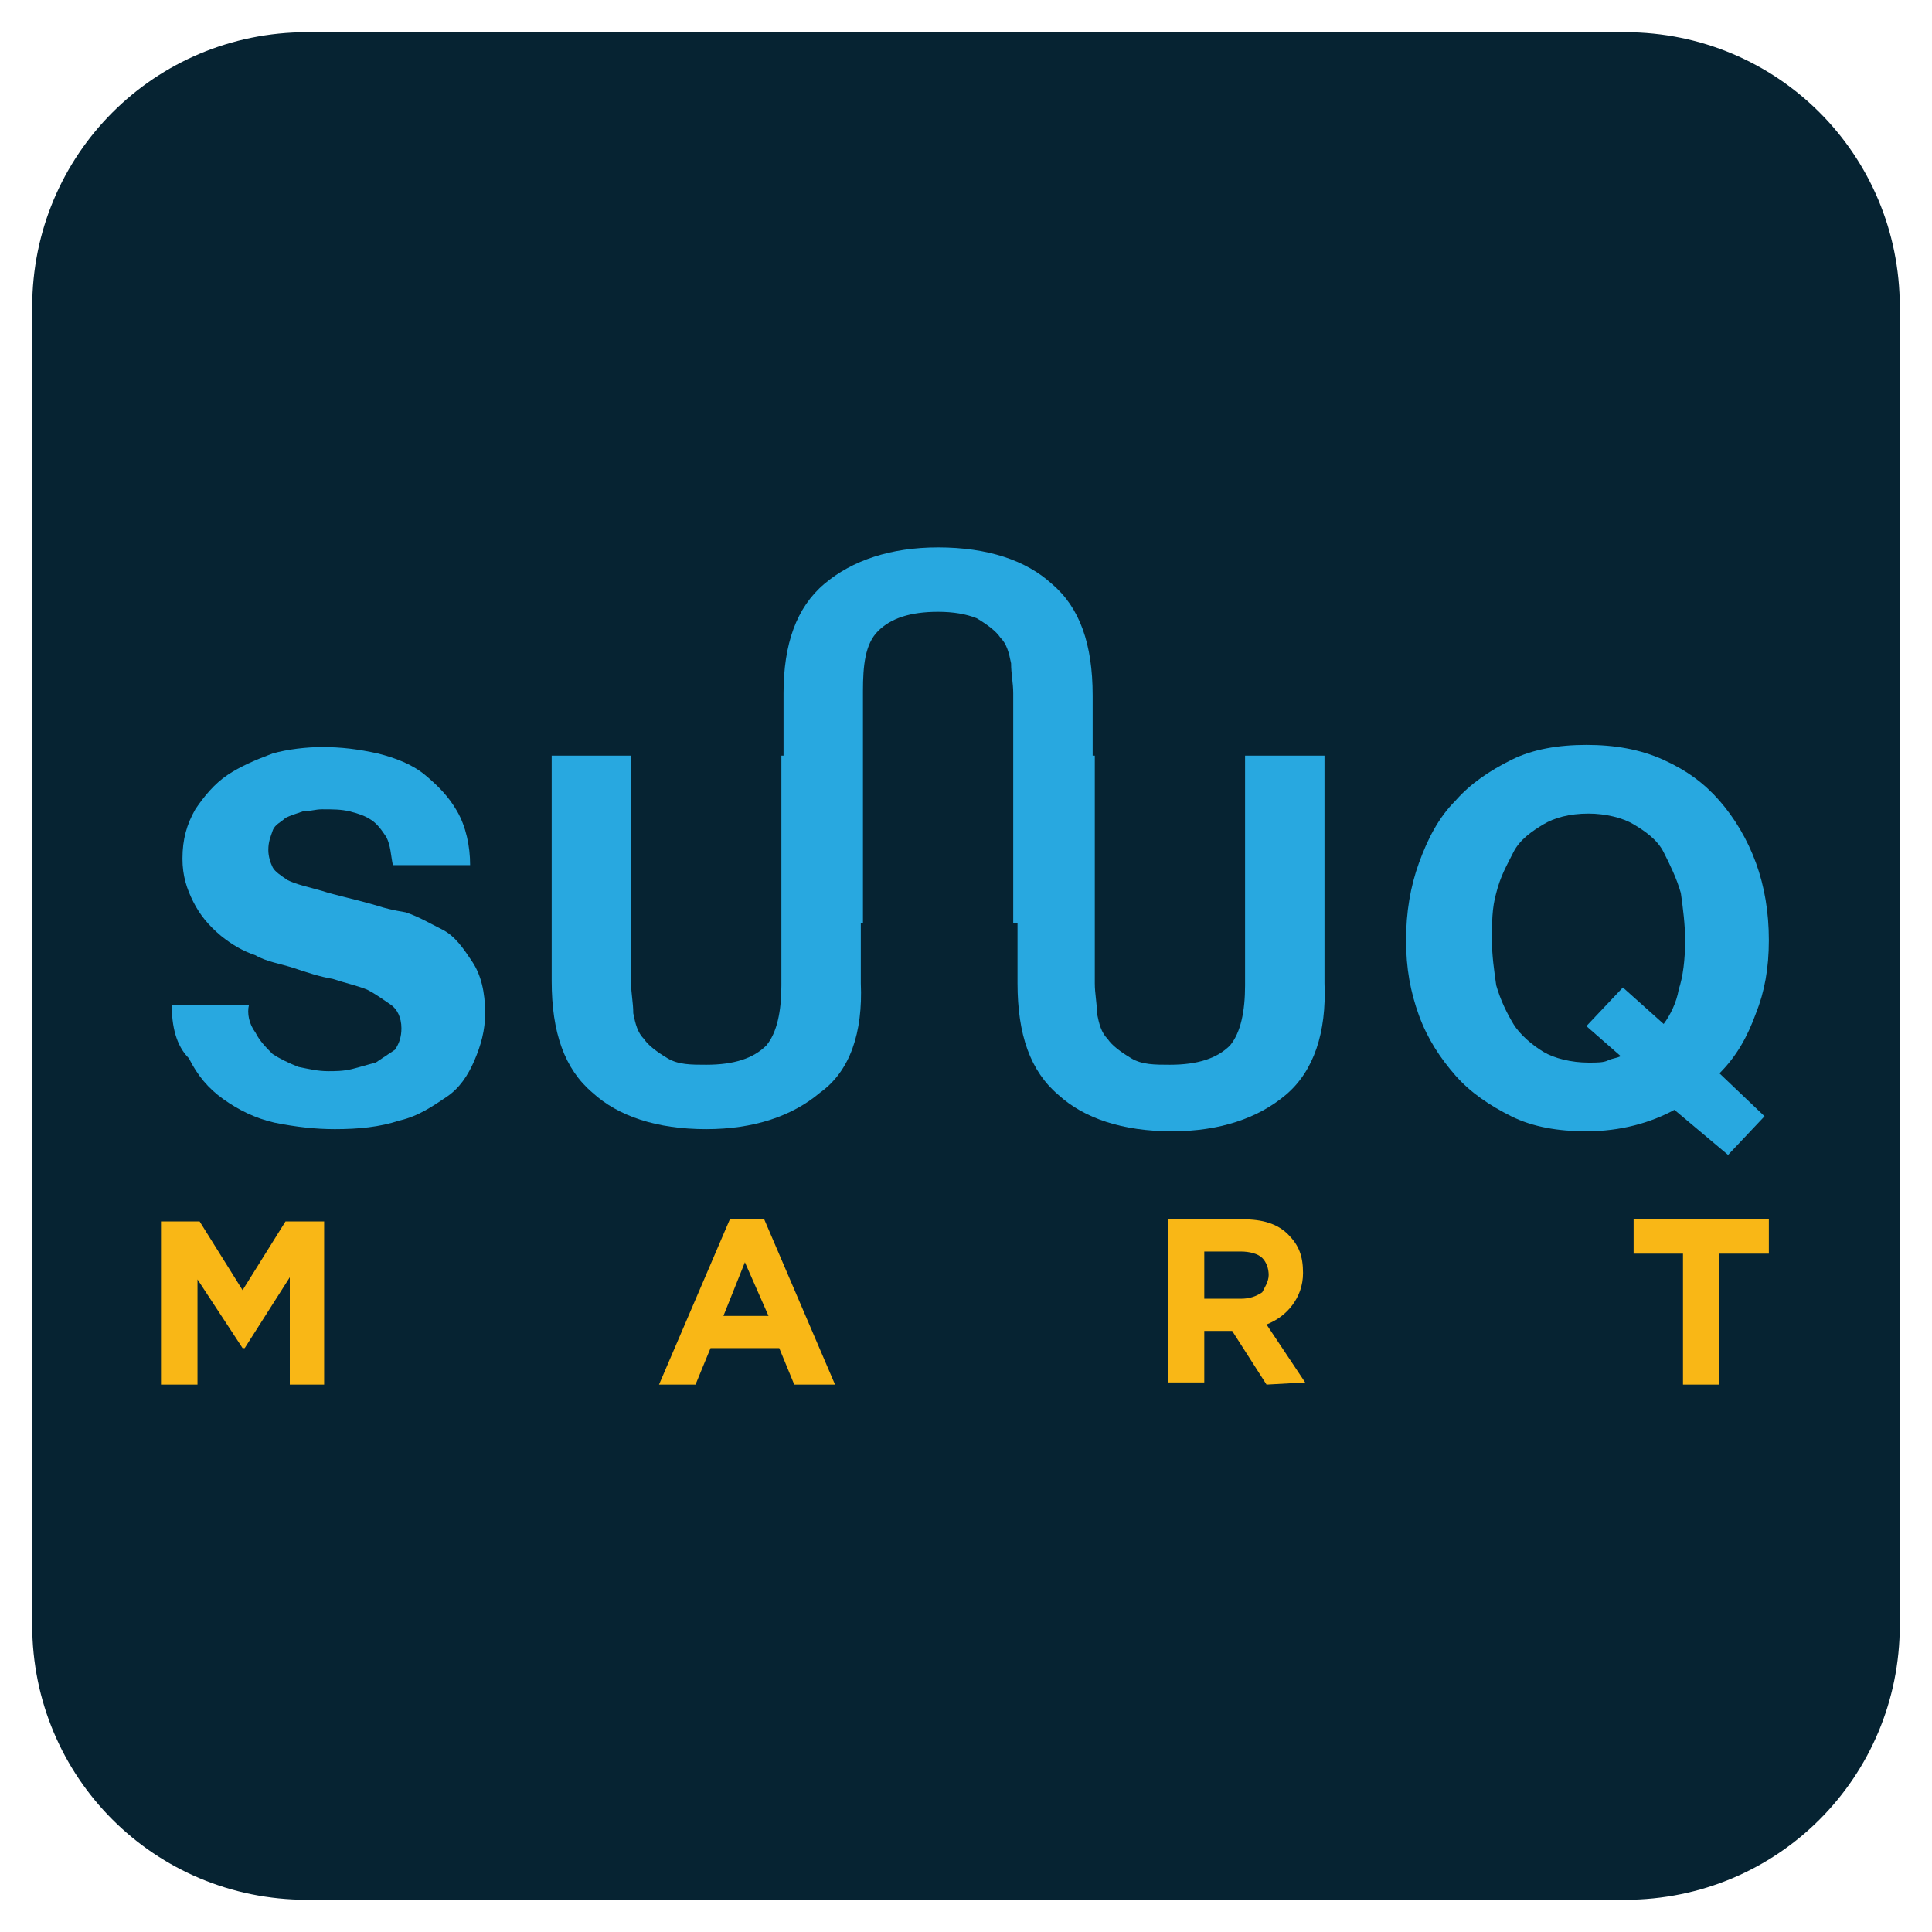 <?xml version="1.0" encoding="UTF-8"?> <svg xmlns="http://www.w3.org/2000/svg" xmlns:xlink="http://www.w3.org/1999/xlink" version="1.1" id="Layer_1" x="0px" y="0px" viewBox="0 0 90 90" xml:space="preserve"> <style type="text/css"> .st0{fill:#062332;} .st1{fill:#F9B716;} .st2{fill:#28A8E0;} </style> <path class="st0" d="M75.7,88.5H14.3c-7.1,0-12.8-5.7-12.8-12.8V14.3c0-7.1,5.7-12.8,12.8-12.8h61.4c7.1,0,12.8,5.7,12.8,12.8v61.4 C88.5,82.8,82.8,88.5,75.7,88.5z"></path> <g> <g> <path class="st1" d="M13.5,64.5v-5l-2.1,3.3h-0.1l-2.1-3.2v4.9H7.5v-7.6h1.8l2,3.2l2-3.2h1.8v7.6H13.5z"></path> <path class="st1" d="M37,64.5l-0.7-1.7h-3.2l-0.7,1.7h-1.7l3.3-7.7h1.6l3.3,7.7H37z M34.7,58.8l-1,2.5h2.1L34.7,58.8z"></path> <path class="st1" d="M59,64.5L57.4,62h-1.3v2.4h-1.7v-7.6h3.5c0.9,0,1.6,0.2,2.1,0.7s0.7,1,0.7,1.8l0,0c0,0.6-0.2,1.1-0.5,1.5 c-0.3,0.4-0.7,0.7-1.2,0.9l1.8,2.7L59,64.5L59,64.5z M59.1,59.4c0-0.3-0.1-0.6-0.3-0.8c-0.2-0.2-0.6-0.3-1-0.3h-1.7v2.2h1.7 c0.4,0,0.7-0.1,1-0.3C58.9,60,59.1,59.7,59.1,59.4L59.1,59.4z"></path> <path class="st1" d="M80.1,58.4v6.1h-1.7v-6.1h-2.3v-1.6h6.3v1.6H80.1z"></path> </g> <path class="st2" d="M11.9,48.1c0.2,0.4,0.5,0.7,0.8,1c0.3,0.2,0.7,0.4,1.2,0.6c0.5,0.1,0.9,0.2,1.4,0.2c0.3,0,0.7,0,1.1-0.1 c0.4-0.1,0.7-0.2,1.1-0.3c0.3-0.2,0.6-0.4,0.9-0.6c0.2-0.3,0.3-0.6,0.3-1c0-0.5-0.2-0.9-0.5-1.1s-0.7-0.5-1.1-0.7 c-0.5-0.2-1-0.3-1.6-0.5c-0.6-0.1-1.2-0.3-1.8-0.5c-0.6-0.2-1.3-0.3-1.8-0.6c-0.6-0.2-1.1-0.5-1.6-0.9C9.7,43.1,9.3,42.6,9,42 c-0.3-0.6-0.5-1.2-0.5-2c0-0.9,0.2-1.6,0.6-2.3c0.4-0.6,0.9-1.2,1.5-1.6c0.6-0.4,1.3-0.7,2.1-1c0.7-0.2,1.6-0.3,2.3-0.3 c0.9,0,1.7,0.1,2.6,0.3c0.8,0.2,1.6,0.5,2.2,1c0.6,0.5,1.1,1,1.5,1.7c0.4,0.7,0.6,1.6,0.6,2.5h-3.6c-0.1-0.5-0.1-0.9-0.3-1.3 c-0.2-0.3-0.4-0.6-0.7-0.8c-0.3-0.2-0.6-0.3-1-0.4c-0.4-0.1-0.8-0.1-1.3-0.1c-0.3,0-0.6,0.1-0.9,0.1c-0.3,0.1-0.6,0.2-0.8,0.3 c-0.2,0.2-0.5,0.3-0.6,0.6s-0.2,0.5-0.2,0.9c0,0.3,0.1,0.6,0.2,0.8c0.1,0.2,0.4,0.4,0.7,0.6c0.4,0.2,0.9,0.3,1.6,0.5 c0.6,0.2,1.6,0.4,2.6,0.7c0.3,0.1,0.7,0.2,1.3,0.3c0.6,0.2,1.1,0.5,1.7,0.8c0.6,0.3,1,0.9,1.4,1.5c0.4,0.6,0.6,1.4,0.6,2.4 c0,0.8-0.2,1.5-0.5,2.2c-0.3,0.7-0.7,1.3-1.3,1.7s-1.3,0.9-2.2,1.1c-0.9,0.3-1.9,0.4-3,0.4c-0.9,0-1.8-0.1-2.8-0.3 c-0.9-0.2-1.7-0.6-2.4-1.1c-0.7-0.5-1.2-1.1-1.6-1.9C8.2,48.7,8,47.8,8,46.8h3.6C11.5,47.2,11.6,47.7,11.9,48.1z"></path> <path class="st2" d="M38.2,50.9c-1.3,1.1-3.1,1.7-5.3,1.7c-2.3,0-4.1-0.6-5.3-1.7c-1.3-1.1-1.9-2.8-1.9-5.2V35.2h3.7v10.6 c0,0.5,0.1,0.9,0.1,1.4c0.1,0.5,0.2,0.9,0.5,1.2c0.2,0.3,0.6,0.6,1.1,0.9s1.1,0.3,1.8,0.3c1.3,0,2.2-0.3,2.8-0.9 c0.5-0.6,0.7-1.6,0.7-2.8V35.2h3.7v10.6C40.2,48.1,39.6,49.9,38.2,50.9z"></path> <path class="st2" d="M59.9,51c-1.3,1.1-3.1,1.7-5.3,1.7c-2.3,0-4.1-0.6-5.3-1.7c-1.3-1.1-1.9-2.8-1.9-5.2V35.2H51v10.6 c0,0.5,0.1,0.9,0.1,1.4c0.1,0.5,0.2,0.9,0.5,1.2c0.2,0.3,0.6,0.6,1.1,0.9s1.1,0.3,1.8,0.3c1.3,0,2.2-0.3,2.8-0.9 c0.5-0.6,0.7-1.6,0.7-2.8V35.2h3.7v10.6C61.8,48.1,61.2,49.9,59.9,51z"></path> <path class="st2" d="M38.4,27.2c1.3-1.1,3.1-1.7,5.3-1.7c2.3,0,4.1,0.6,5.3,1.7c1.3,1.1,1.9,2.8,1.9,5.2V43h-3.7V32.3 c0-0.5-0.1-0.9-0.1-1.4c-0.1-0.5-0.2-0.9-0.5-1.2c-0.2-0.3-0.6-0.6-1.1-0.9c-0.5-0.2-1.1-0.3-1.8-0.3c-1.3,0-2.2,0.3-2.8,0.9 s-0.7,1.6-0.7,2.8V43h-3.7V32.3C36.5,30,37.1,28.3,38.4,27.2z"></path> <path class="st2" d="M78,51.7c-1.1,0.6-2.5,1-4.1,1c-1.3,0-2.5-0.2-3.5-0.7s-1.9-1.1-2.6-1.9c-0.7-0.8-1.3-1.7-1.7-2.8 c-0.4-1.1-0.6-2.2-0.6-3.5c0-1.3,0.2-2.5,0.6-3.6s0.9-2.1,1.7-2.9c0.7-0.8,1.6-1.4,2.6-1.9s2.2-0.7,3.5-0.7c1.3,0,2.5,0.2,3.6,0.7 s1.9,1.1,2.6,1.9c0.7,0.8,1.3,1.8,1.7,2.9s0.6,2.3,0.6,3.6s-0.2,2.4-0.6,3.4c-0.4,1.1-0.9,2-1.7,2.8l2.1,2l-1.7,1.8L78,51.7z M77.5,47.7c0.3-0.4,0.6-1,0.7-1.6c0.2-0.6,0.3-1.4,0.3-2.3c0-0.7-0.1-1.5-0.2-2.2c-0.2-0.7-0.5-1.3-0.8-1.9 c-0.3-0.6-0.9-1-1.4-1.3s-1.3-0.5-2.1-0.5c-0.9,0-1.6,0.2-2.1,0.5s-1.1,0.7-1.4,1.3s-0.6,1.1-0.8,1.9c-0.2,0.7-0.2,1.4-0.2,2.2 c0,0.7,0.1,1.4,0.2,2.1c0.2,0.7,0.5,1.3,0.8,1.8c0.3,0.5,0.9,1,1.4,1.3s1.3,0.5,2.1,0.5c0.4,0,0.7,0,0.9-0.1 c0.2-0.1,0.4-0.1,0.6-0.2l-1.6-1.4l1.7-1.8L77.5,47.7z"></path> </g> <g> </g> <g> </g> <g> </g> <g> </g> <g> </g> <g> </g> </svg> 